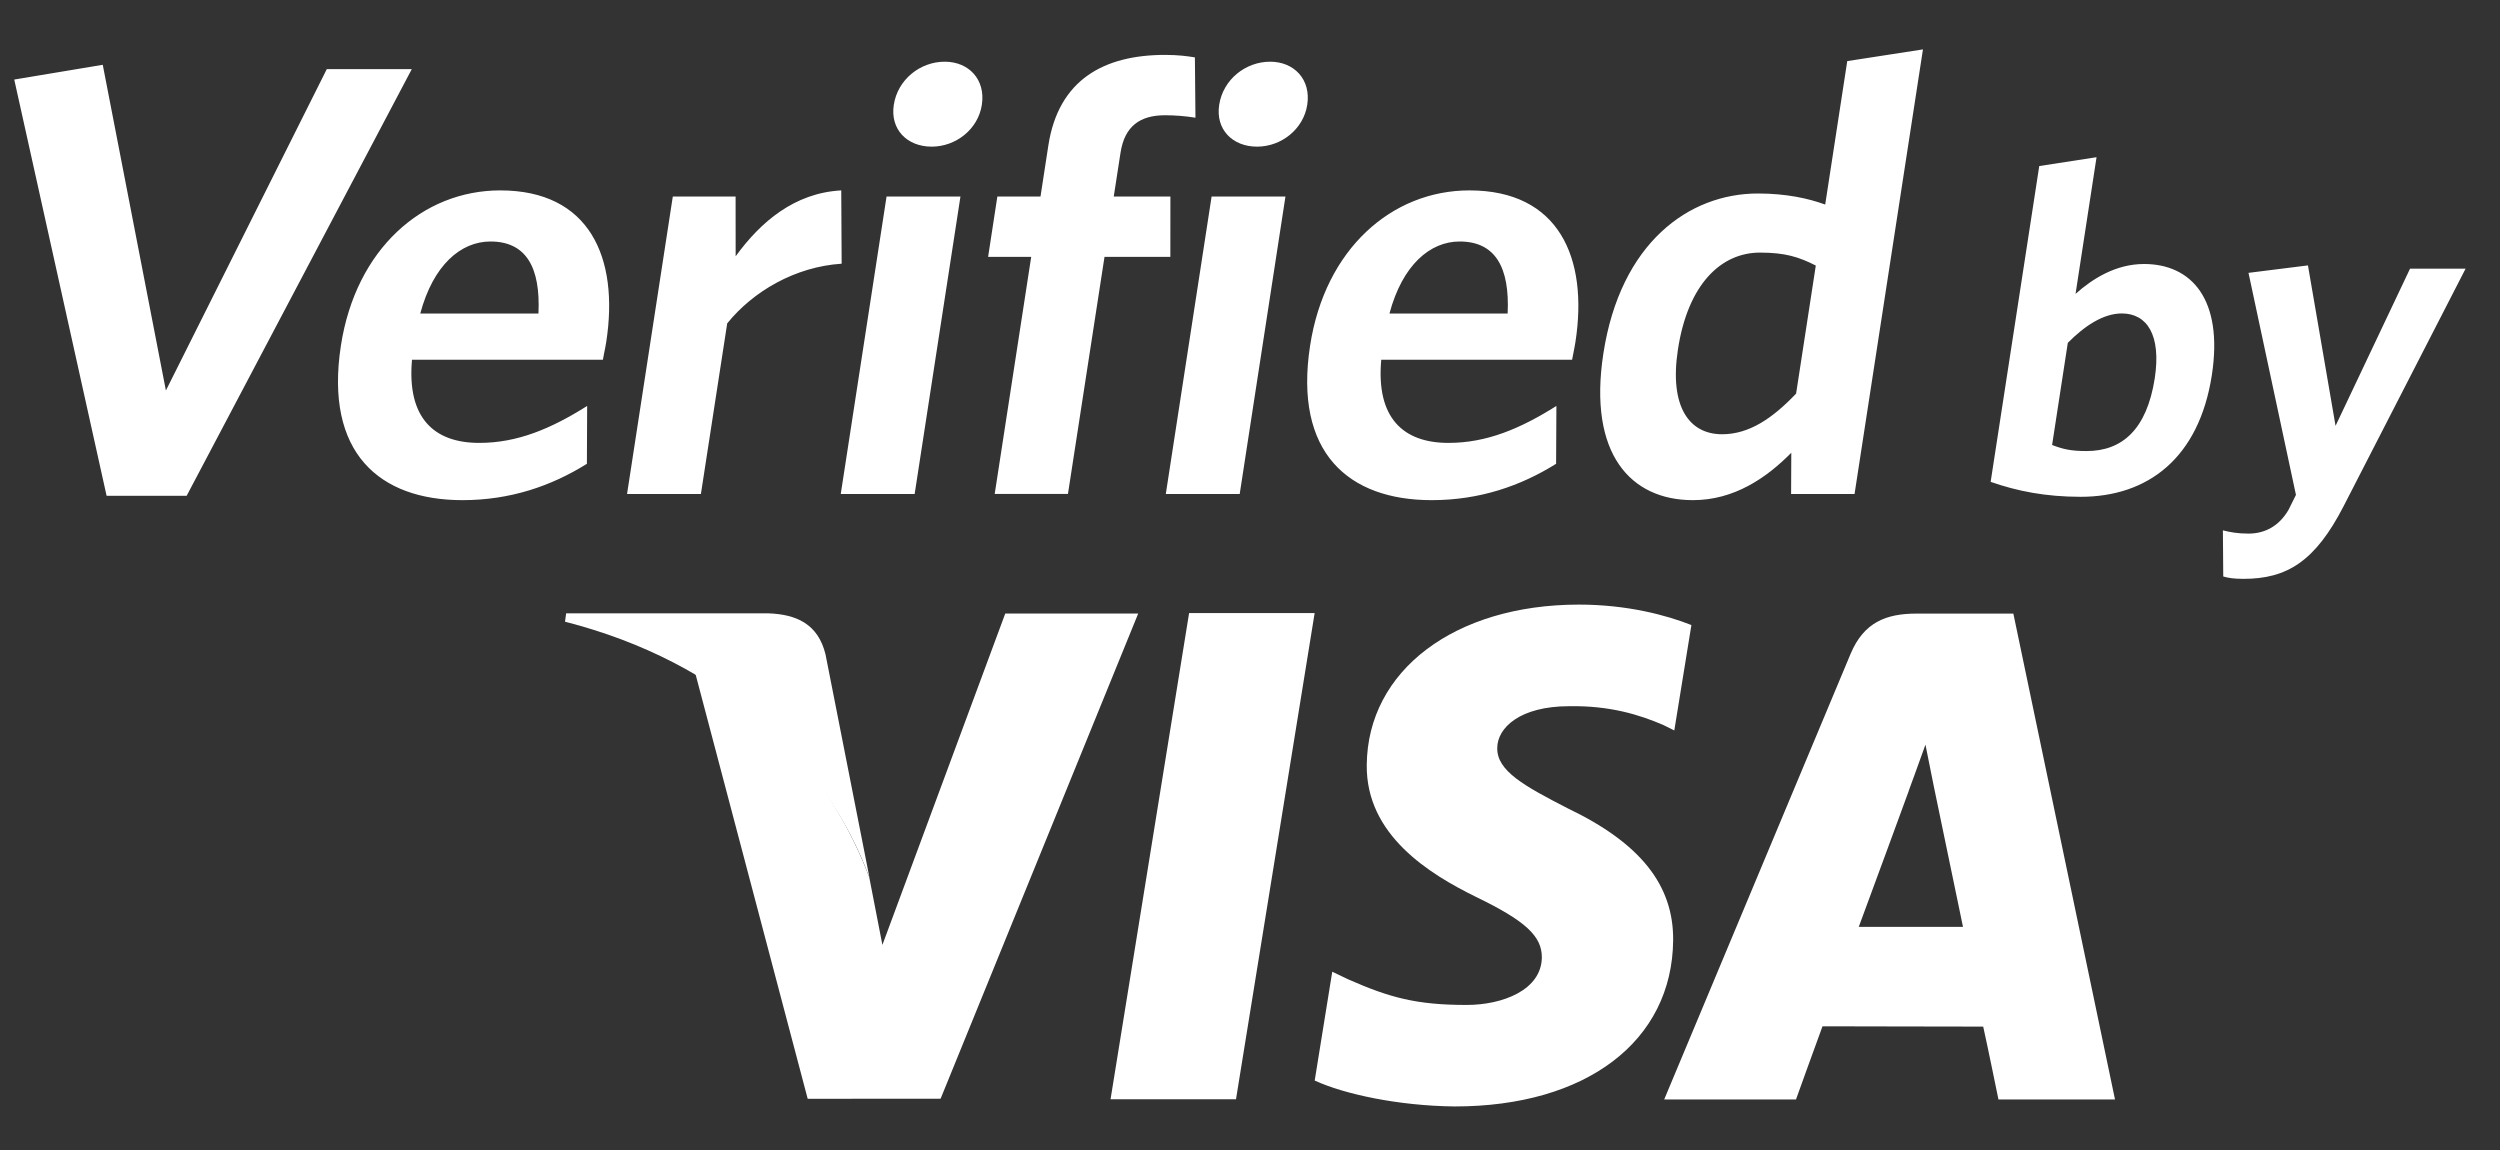 <svg width="50" height="23" viewBox="0 0 50 23" fill="none" xmlns="http://www.w3.org/2000/svg">
<rect x="0" y="0" width="50" height="23" fill="#333333" stroke="none"/>
<path fill-rule="evenodd" clip-rule="evenodd" d="M31.578 12.092C32.549 12.092 33.332 12.305 33.828 12.501L33.486 14.609L33.262 14.498C32.797 14.299 32.206 14.11 31.384 14.124C30.399 14.124 29.946 14.556 29.945 14.96C29.937 15.417 30.478 15.716 31.353 16.166C32.803 16.86 33.474 17.699 33.463 18.808C33.443 20.824 31.729 22.129 29.093 22.129C27.966 22.117 26.881 21.882 26.294 21.611L26.645 19.435L26.971 19.59C27.794 19.952 28.329 20.099 29.332 20.099C30.052 20.099 30.827 19.802 30.837 19.15C30.839 18.724 30.512 18.419 29.532 17.944C28.582 17.479 27.319 16.699 27.335 15.3C27.35 13.412 29.095 12.092 31.578 12.092ZM22.211 21.985L23.782 12.261H26.293L24.72 21.985H22.211ZM20.105 12.271L17.648 18.898L17.386 17.551C16.774 15.901 15.449 14.168 13.906 13.466L16.154 21.976L18.812 21.974L22.764 12.271H20.105V12.271ZM40.267 12.272H38.328C37.727 12.272 37.276 12.444 37.011 13.079L33.284 21.989H35.92C35.92 21.989 36.352 20.789 36.45 20.526C36.584 20.526 37.221 20.528 37.896 20.529C38.658 20.531 39.47 20.532 39.664 20.532C39.741 20.872 39.969 21.989 39.969 21.989H42.3L40.267 12.272ZM38.175 15.819C38.175 15.819 37.384 17.98 37.175 18.538H39.26L38.677 15.731L38.509 14.893C38.445 15.075 38.358 15.313 38.289 15.503C38.219 15.692 38.168 15.833 38.175 15.819Z" fill="white"/>
<path d="M15.373 12.267H11.323L11.3 12.434C14.448 13.239 16.525 15.216 17.39 17.555L16.51 13.086C16.359 12.471 15.918 12.288 15.373 12.267Z" fill="white"/>
<path fill-rule="evenodd" clip-rule="evenodd" d="M35.826 9.055L35.822 9.88H37.091L38.459 0.988L36.945 1.222L36.504 4.091C36.166 3.968 35.725 3.87 35.158 3.87C33.779 3.87 32.408 4.855 32.067 7.072C31.759 9.079 32.614 10.003 33.858 10.003C34.682 10.003 35.329 9.559 35.826 9.055ZM23.301 2.305C22.796 2.305 22.491 2.527 22.41 3.057L22.275 3.931H23.408L23.407 5.138H22.09L21.359 9.879H19.894L20.624 5.138H19.762L19.947 3.931H20.81L20.967 2.909C21.17 1.591 22.083 1.098 23.302 1.098C23.561 1.098 23.754 1.123 23.898 1.148L23.909 2.354C23.708 2.322 23.505 2.305 23.301 2.305ZM17.876 2.096C17.8 2.588 18.141 2.933 18.634 2.933C19.115 2.933 19.562 2.588 19.637 2.096C19.715 1.591 19.376 1.234 18.895 1.234C18.403 1.234 17.954 1.591 17.876 2.096ZM2.132 9.916H3.733L8.236 1.382H6.536L3.318 7.81L2.055 1.296L0.285 1.591L2.132 9.916ZM8.24 7.195H12.058C12.064 7.155 12.075 7.102 12.086 7.044L12.086 7.044L12.086 7.044L12.087 7.044L12.087 7.043C12.1 6.977 12.115 6.904 12.125 6.838C12.385 5.151 11.791 3.808 10.005 3.808C8.454 3.808 7.116 4.978 6.818 6.912C6.489 9.055 7.586 10.003 9.249 10.003C10.209 10.003 11.029 9.719 11.738 9.276L11.743 8.119C11.02 8.574 10.349 8.858 9.585 8.858C8.674 8.858 8.136 8.353 8.24 7.195ZM9.809 4.83C9.218 4.83 8.666 5.298 8.405 6.271H10.769C10.813 5.347 10.523 4.83 9.809 4.83ZM14.018 9.88L14.544 6.468C15.061 5.828 15.9 5.335 16.833 5.274L16.825 3.808C15.893 3.858 15.213 4.436 14.713 5.126L14.712 3.931H13.456L12.541 9.88H14.018ZM16.815 9.88L17.731 3.931H19.209L18.293 9.88H16.815ZM24.232 3.931L23.316 9.88H24.794L25.709 3.931H24.232ZM25.142 2.933C24.649 2.933 24.308 2.588 24.384 2.096C24.461 1.591 24.911 1.234 25.403 1.234C25.884 1.234 26.223 1.591 26.145 2.096C26.069 2.588 25.622 2.933 25.142 2.933ZM27.625 7.195H31.442C31.448 7.155 31.459 7.102 31.471 7.045C31.484 6.978 31.499 6.904 31.509 6.838C31.769 5.151 31.175 3.808 29.389 3.808C27.837 3.808 26.5 4.978 26.202 6.912C25.872 9.055 26.97 10.003 28.633 10.003C29.593 10.003 30.413 9.719 31.122 9.276L31.128 8.119C30.405 8.574 29.733 8.858 28.97 8.858C28.058 8.858 27.52 8.353 27.625 7.195ZM29.193 4.83C28.602 4.83 28.049 5.298 27.789 6.271H30.153C30.197 5.347 29.907 4.83 29.193 4.83ZM36.316 5.311C35.974 5.138 35.703 5.052 35.199 5.052C34.423 5.052 33.76 5.68 33.559 6.986C33.381 8.143 33.79 8.685 34.442 8.685C34.985 8.685 35.452 8.365 35.922 7.872L36.316 5.311ZM39.813 9.637C40.344 9.823 40.914 9.936 41.614 9.936C42.957 9.936 43.981 9.161 44.237 7.501C44.469 5.989 43.832 5.28 42.881 5.28C42.312 5.28 41.846 5.579 41.511 5.877L41.931 3.144L40.785 3.321L39.813 9.637ZM42.436 6.269C42.063 6.269 41.688 6.522 41.356 6.857L41.042 8.9C41.263 8.984 41.415 9.021 41.732 9.021C42.441 9.021 42.936 8.592 43.095 7.566C43.228 6.699 42.939 6.269 42.436 6.269ZM44.868 11.577C45.736 11.577 46.302 11.232 46.873 10.122L49.312 5.373H48.201L46.711 8.517L46.159 5.308L44.97 5.457L45.919 9.898L45.771 10.196C45.581 10.523 45.297 10.672 44.97 10.672C44.755 10.672 44.601 10.644 44.458 10.607L44.465 11.53C44.563 11.558 44.672 11.577 44.868 11.577Z" fill="white"/>
</svg>
